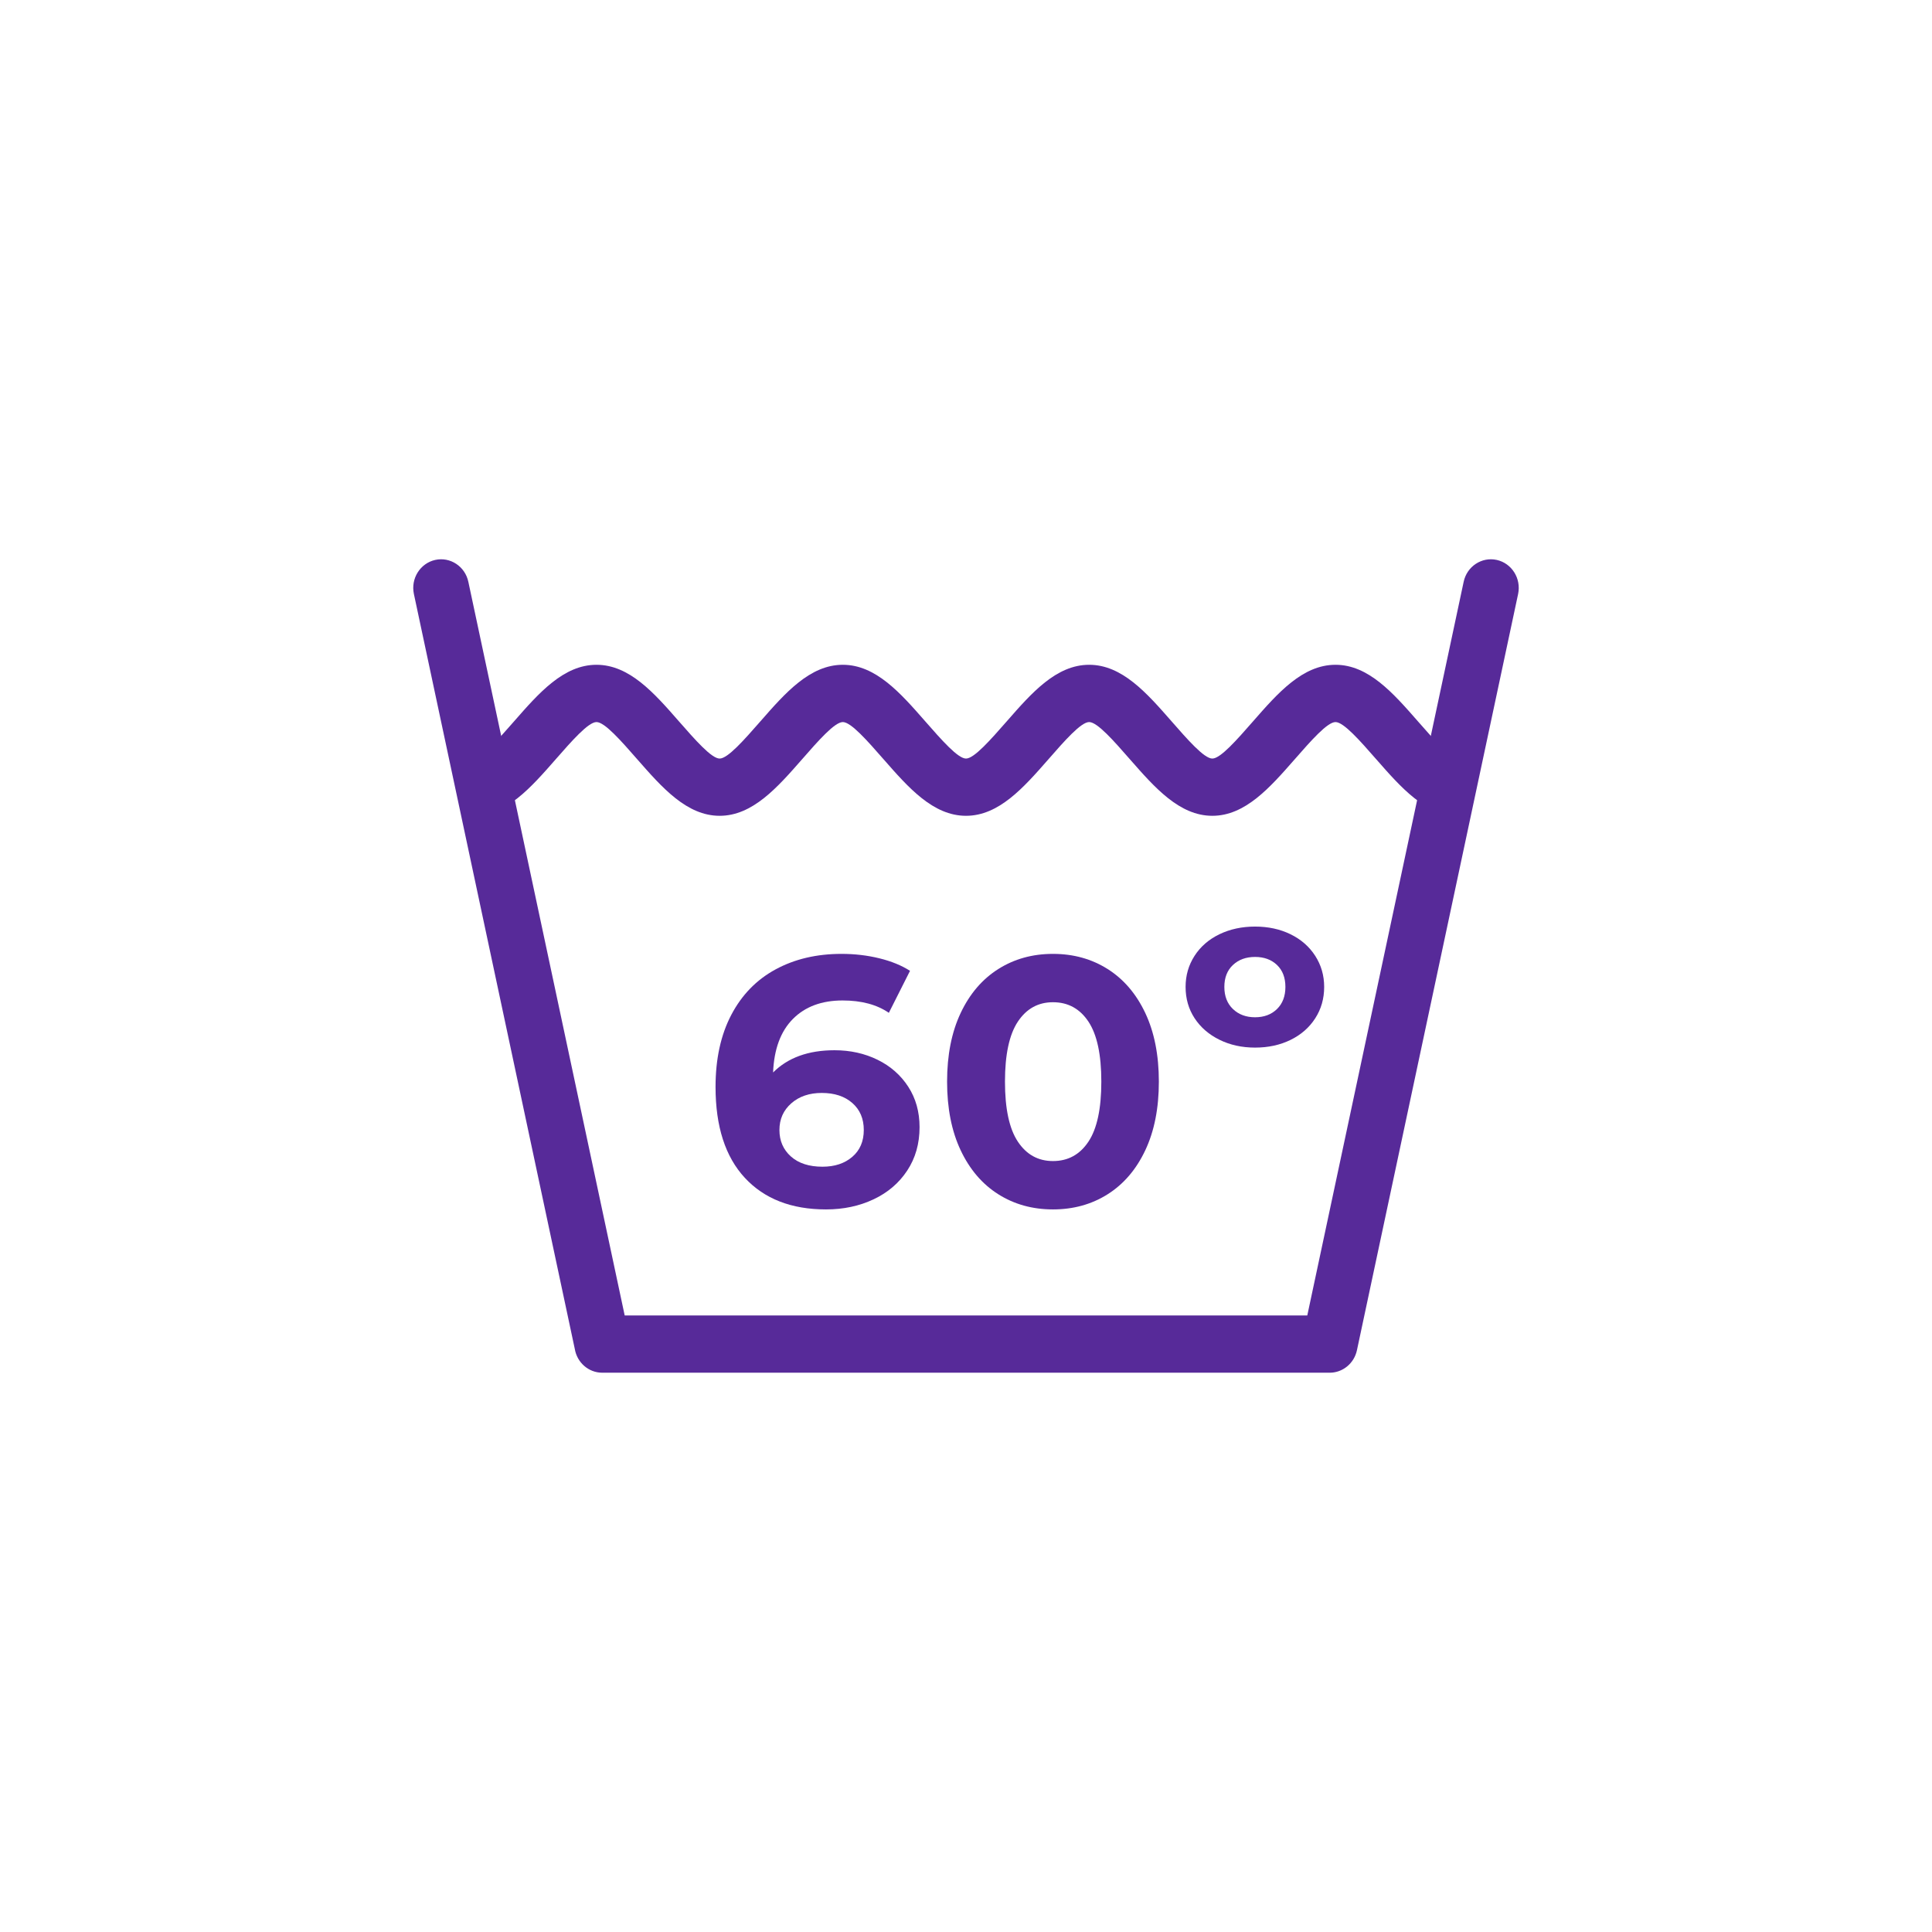 <?xml version="1.0" encoding="utf-8"?>
<!-- Generator: Adobe Illustrator 17.0.0, SVG Export Plug-In . SVG Version: 6.00 Build 0)  -->
<!DOCTYPE svg PUBLIC "-//W3C//DTD SVG 1.1//EN" "http://www.w3.org/Graphics/SVG/1.1/DTD/svg11.dtd">
<svg version="1.1" id="Capa_1" xmlns="http://www.w3.org/2000/svg" xmlns:xlink="http://www.w3.org/1999/xlink" x="0px" y="0px"
	 width="317.991px" height="317.991px" viewBox="0 0 317.991 317.991" enable-background="new 0 0 317.991 317.991"
	 xml:space="preserve">
<g>
	<g>
		<path fill="#572A99" d="M240.905,95.767c0.531-2.537,2.972-4.153,5.45-3.608c2.474,0.552,4.046,3.056,3.515,5.599l-26.526,124.465
			c-0.465,2.204-2.367,3.714-4.482,3.714l0,0H99.128c-2.268,0-4.152-1.687-4.522-3.909L68.122,97.758
			c-0.535-2.543,1.04-5.047,3.512-5.599c2.477-0.546,4.921,1.071,5.453,3.608l25.733,120.748h112.348L240.905,95.767z"/>
	</g>
	<g>
		<path fill="#572A99" d="M77.908,124.852c1.339,0,4.033-3.078,6.727-6.152c4.062-4.641,8.127-9.282,13.543-9.282
			s9.484,4.64,13.544,9.282c2.693,3.074,5.386,6.152,6.727,6.152c1.342,0,4.037-3.078,6.73-6.152
			c4.062-4.641,8.127-9.282,13.543-9.282c5.413,0,9.479,4.64,13.544,9.282c2.693,3.074,5.389,6.152,6.73,6.152
			c1.339,0,4.034-3.078,6.73-6.152c4.059-4.641,8.124-9.282,13.54-9.282c5.413,0,9.479,4.64,13.544,9.282
			c2.69,3.074,5.386,6.152,6.73,6.152c1.342,0,4.035-3.078,6.727-6.152c4.062-4.641,8.13-9.282,13.546-9.282
			c5.413,0,9.478,4.64,13.541,9.282c2.693,3.074,5.386,6.152,6.73,6.152v9.422c-5.416,0-9.479-4.643-13.541-9.277
			c-2.693-3.078-5.389-6.152-6.73-6.152c-1.342,0-4.041,3.074-6.733,6.152c-4.065,4.634-8.127,9.277-13.54,9.277
			c-5.416,0-9.481-4.643-13.544-9.277c-2.69-3.078-5.386-6.152-6.73-6.152c-1.342,0-4.038,3.074-6.727,6.152
			c-4.065,4.634-8.13,9.277-13.543,9.277c-5.419,0-9.481-4.643-13.544-9.277c-2.693-3.078-5.386-6.152-6.73-6.152
			c-1.342,0-4.038,3.074-6.73,6.152c-4.062,4.634-8.13,9.277-13.543,9.277s-9.478-4.643-13.541-9.277
			c-2.693-3.078-5.386-6.152-6.73-6.152c-1.342,0-4.037,3.074-6.73,6.146c-4.062,4.64-8.125,9.283-13.54,9.283V124.852z"/>
	</g>
	<g>
		<path fill="#572A99" d="M200.706,171.133c-1.745-0.862-3.109-2.047-4.092-3.551c-0.984-1.504-1.475-3.22-1.475-5.145
			c0-1.886,0.49-3.59,1.475-5.115c0.982-1.524,2.347-2.708,4.092-3.551c1.745-0.842,3.7-1.264,5.867-1.264
			c2.166,0,4.111,0.422,5.837,1.264c1.724,0.843,3.078,2.026,4.062,3.551c0.982,1.525,1.475,3.229,1.475,5.115
			c0,1.925-0.492,3.65-1.475,5.175c-0.983,1.524-2.338,2.708-4.062,3.55c-1.726,0.843-3.671,1.264-5.837,1.264
			C204.406,172.426,202.451,171.996,200.706,171.133z M210.183,166.079c0.922-0.903,1.384-2.116,1.384-3.641
			s-0.462-2.729-1.384-3.611c-0.924-0.882-2.127-1.323-3.61-1.323c-1.485,0-2.699,0.441-3.641,1.323
			c-0.943,0.883-1.414,2.087-1.414,3.611s0.471,2.737,1.414,3.641c0.941,0.902,2.155,1.354,3.641,1.354
			C208.056,167.432,209.259,166.981,210.183,166.079z"/>
		<g>
			<path fill="#572A99" d="M122.594,193.861c-3.214-3.467-4.821-8.453-4.821-14.959c0-4.609,0.862-8.56,2.585-11.852
				c1.724-3.292,4.153-5.79,7.29-7.493c3.138-1.705,6.759-2.557,10.864-2.557c2.169,0,4.24,0.242,6.216,0.727
				c1.975,0.483,3.659,1.171,5.054,2.063l-3.485,6.913c-1.976-1.356-4.512-2.034-7.61-2.034c-3.446,0-6.177,1.017-8.191,3.051
				c-2.013,2.033-3.098,4.967-3.253,8.801c2.44-2.44,5.81-3.66,10.108-3.66c2.595,0,4.958,0.523,7.087,1.568
				c2.131,1.046,3.815,2.527,5.055,4.444c1.24,1.917,1.858,4.134,1.858,6.651c0,2.711-0.677,5.093-2.033,7.146
				c-1.355,2.053-3.204,3.631-5.548,4.734c-2.343,1.104-4.947,1.656-7.813,1.656C130.262,199.06,125.809,197.327,122.594,193.861z
				 M130.234,181.603c-1.298,1.142-1.946,2.604-1.946,4.386s0.63,3.233,1.888,4.357c1.259,1.123,2.992,1.685,5.199,1.685
				c2.015,0,3.651-0.543,4.909-1.627c1.259-1.084,1.888-2.556,1.888-4.415c0-1.858-0.629-3.34-1.888-4.444
				c-1.258-1.104-2.934-1.655-5.025-1.655C133.207,179.889,131.532,180.461,130.234,181.603z"/>
			<path fill="#572A99" d="M164.306,196.561c-2.635-1.665-4.697-4.076-6.188-7.232c-1.491-3.156-2.236-6.923-2.236-11.3
				c0-4.376,0.745-8.142,2.236-11.299c1.49-3.156,3.553-5.566,6.188-7.232c2.633-1.665,5.635-2.498,9.004-2.498
				s6.37,0.833,9.005,2.498c2.633,1.666,4.695,4.076,6.187,7.232c1.49,3.157,2.236,6.923,2.236,11.299
				c0,4.377-0.746,8.144-2.236,11.3c-1.491,3.156-3.554,5.567-6.187,7.232c-2.635,1.666-5.636,2.498-9.005,2.498
				S166.939,198.227,164.306,196.561z M179.149,187.905c1.413-2.129,2.12-5.422,2.12-9.876c0-4.453-0.707-7.745-2.12-9.875
				c-1.415-2.13-3.36-3.195-5.839-3.195c-2.439,0-4.367,1.065-5.78,3.195c-1.414,2.13-2.12,5.422-2.12,9.875
				c0,4.454,0.706,7.747,2.12,9.876c1.413,2.131,3.341,3.195,5.78,3.195C175.788,191.1,177.734,190.036,179.149,187.905z"/>
		</g>
	</g>
</g>
</svg>
